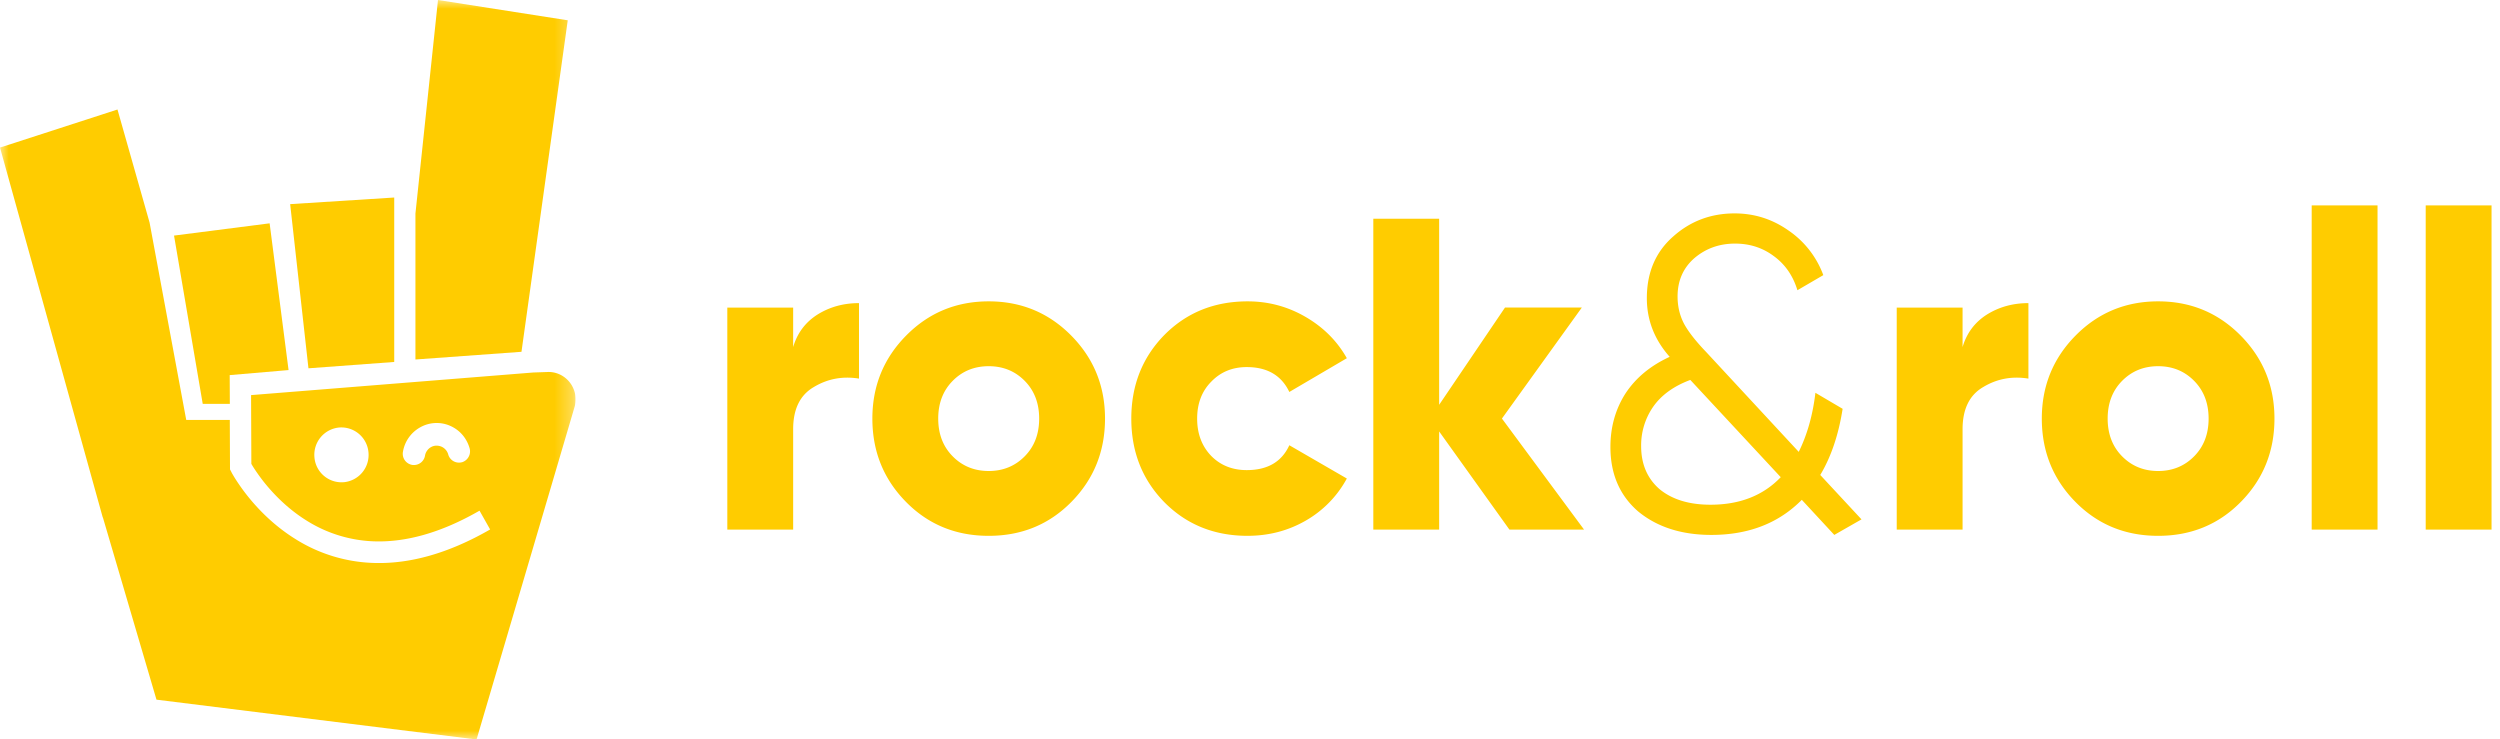 <svg xmlns="http://www.w3.org/2000/svg" fill="none" viewBox="0 0 142 42"><g clip-path="url(#a)"><g clip-path="url(#b)"><mask id="c" width="33" height="42" x="0" y="0" maskUnits="userSpaceOnUse" style="mask-type:luminance"><path fill="#fff" d="M32.7 0H0v42h32.7V0Z"/></mask><g fill="#FC0" mask="url(#c)"><path d="m24.878 0 7.37 1.153-2.628 18.829-6.023.437v-8.29L24.878 0ZM22.392 11.219v9.34l-4.872.36-1.039-9.324 5.91-.376ZM16.39 21.02l-3.343.286.008 1.632h-1.54l-1.63-9.557 5.43-.696 1.075 8.331v.004Z"/><path fill-rule="evenodd" d="m31.102 21.13-.813.028-16.028 1.284.016 3.906c.028.049.065.11.113.188.13.204.328.495.59.83.534.67 1.33 1.509 2.398 2.18a7.68 7.68 0 0 0 4.014 1.206c1.617.025 3.561-.43 5.845-1.746l.602 1.067c-2.441 1.407-4.596 1.939-6.467 1.906a8.852 8.852 0 0 1-4.637-1.39c-1.217-.765-2.114-1.71-2.705-2.458a11.393 11.393 0 0 1-.667-.94c-.076-.12-.129-.213-.17-.283-.02-.033-.032-.061-.044-.082l-.012-.024v-.009h-.004l.538-.286-.538.286-.069-.13-.012-2.81h-2.474l-2.082-11.21L6.673 6.22 0 8.382 5.836 29.39h.008l3.044 10.351 18.18 2.262 5.562-18.87c.303-1.022-.477-2.04-1.532-2.004h.004Zm-11.59 6.26a1.542 1.542 0 0 1-1.653-1.43 1.555 1.555 0 0 1 1.414-1.678 1.549 1.549 0 0 1 1.658 1.432 1.555 1.555 0 0 1-1.415 1.677h-.004Zm6.73-1.136a.635.635 0 0 1-.784-.446.685.685 0 0 0-.392-.442.727.727 0 0 0-.295-.053.631.631 0 0 0-.287.082.643.643 0 0 0-.226.204.646.646 0 0 0-.117.282.639.639 0 0 1-.627.532c-.036 0-.073 0-.11-.008a.64.64 0 0 1-.517-.744 1.96 1.96 0 0 1 .983-1.39 1.904 1.904 0 0 1 1.686-.09c.266.114.513.29.703.51.194.221.335.491.416.773a.649.649 0 0 1-.44.794l.008-.004Z" clip-rule="evenodd"/></g></g><path fill="#FC0" d="M141.52 30.081h-3.74V11.668h3.74v18.413ZM135.044 30.081h-3.74V11.668h3.74v18.413ZM127.269 28.518c-1.263 1.278-2.825 1.917-4.687 1.917s-3.424-.639-4.688-1.917c-1.279-1.294-1.919-2.875-1.919-4.742 0-1.85.64-3.422 1.919-4.717 1.28-1.294 2.843-1.942 4.688-1.942 1.845 0 3.407.648 4.687 1.942 1.28 1.295 1.92 2.867 1.92 4.717 0 1.867-.64 3.448-1.92 4.742Zm-7.554-4.742c0 .875.274 1.59.822 2.144.549.555 1.23.833 2.045.833.814 0 1.496-.278 2.044-.833.549-.555.823-1.27.823-2.144 0-.874-.274-1.589-.823-2.144-.548-.555-1.23-.832-2.044-.832-.815 0-1.496.277-2.045.832-.548.555-.822 1.27-.822 2.144ZM111.474 17.469v2.245c.233-.79.69-1.404 1.372-1.841.698-.438 1.487-.656 2.368-.656v4.288c-.931-.151-1.787.008-2.568.48-.781.453-1.172 1.252-1.172 2.395v5.7h-3.74V17.47h3.74ZM103.39 26.978l2.343 2.522-1.545.883-1.846-1.993c-1.313 1.329-3.025 1.993-5.136 1.993-1.695 0-3.083-.446-4.163-1.337-1.048-.908-1.571-2.127-1.571-3.657 0-1.127.282-2.136.847-3.027.582-.891 1.422-1.59 2.519-2.094-.865-.975-1.297-2.085-1.297-3.33 0-1.462.499-2.63 1.496-3.505.98-.875 2.144-1.312 3.49-1.312 1.114 0 2.128.32 3.043.959a5.278 5.278 0 0 1 1.994 2.547l-1.471.858c-.249-.824-.698-1.472-1.346-1.942-.632-.471-1.363-.707-2.194-.707-.898 0-1.67.278-2.32.833-.63.555-.947 1.278-.947 2.169 0 .572.125 1.093.374 1.564.25.454.665.983 1.247 1.589l5.261 5.675c.482-.975.798-2.093.947-3.355l1.546.909c-.232 1.48-.656 2.732-1.271 3.758Zm-6.234 1.69c1.663 0 2.992-.521 3.99-1.564L96.01 21.58c-.948.353-1.654.866-2.12 1.539a3.839 3.839 0 0 0-.673 2.22c0 1.025.35 1.84 1.047 2.446.715.588 1.679.883 2.892.883ZM85.31 23.774l4.663 6.306h-4.239l-3.99-5.574v5.574h-3.74V12.424h3.74v10.569l3.74-5.524h4.364l-4.538 6.305ZM70.865 30.435c-1.895 0-3.474-.639-4.737-1.917-1.247-1.278-1.87-2.858-1.87-4.742 0-1.883.623-3.464 1.87-4.742 1.263-1.278 2.842-1.917 4.737-1.917 1.18 0 2.277.294 3.291.883 1.014.589 1.795 1.37 2.344 2.346l-3.266 1.917c-.45-.942-1.255-1.413-2.419-1.413-.814 0-1.487.278-2.02.833-.531.538-.797 1.236-.797 2.093 0 .858.266 1.564.798 2.119.531.538 1.205.807 2.02.807 1.18 0 1.986-.47 2.418-1.412L76.5 27.18a6.093 6.093 0 0 1-2.344 2.397c-.997.571-2.094.857-3.29.857ZM60.845 28.518c-1.263 1.278-2.825 1.917-4.687 1.917s-3.424-.639-4.687-1.917c-1.28-1.294-1.92-2.875-1.92-4.742 0-1.85.64-3.422 1.92-4.717 1.28-1.294 2.842-1.942 4.687-1.942 1.845 0 3.407.648 4.687 1.942 1.28 1.295 1.92 2.867 1.92 4.717 0 1.867-.64 3.448-1.92 4.742Zm-7.554-4.742c0 .875.274 1.59.823 2.144.548.555 1.23.833 2.044.833.814 0 1.496-.278 2.044-.833.55-.555.823-1.27.823-2.144 0-.874-.274-1.589-.822-2.144-.549-.555-1.23-.832-2.045-.832-.814 0-1.496.277-2.044.832-.549.555-.823 1.27-.823 2.144ZM45.051 17.469v2.245c.233-.79.69-1.404 1.372-1.841.698-.438 1.487-.656 2.368-.656v4.288c-.93-.151-1.786.008-2.568.48-.78.453-1.172 1.252-1.172 2.395v5.7h-3.74V17.47h3.74Z"/></g><defs><clipPath id="a"><path fill="#fff" d="M0 0h141.52v42H0z"/></clipPath><clipPath id="b"><path fill="#fff" d="M0 0h32.699v42H0z"/></clipPath></defs></svg>